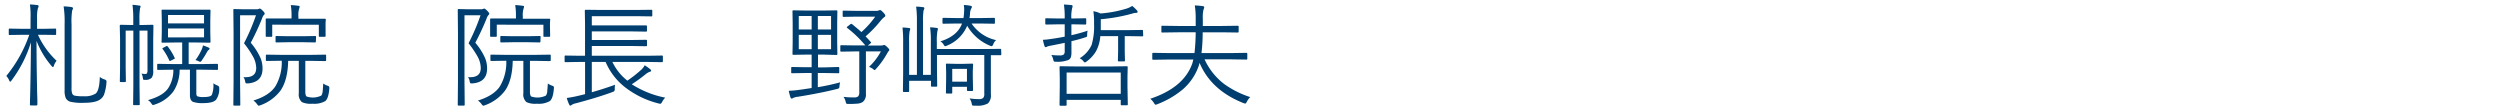 <svg xmlns="http://www.w3.org/2000/svg" width="668" height="28.29" viewBox="0 0 668 28.29"><defs><style>.cls-1{fill:none;}.cls-2{fill:#003e6f;}</style></defs><g id="レイヤー_2" data-name="レイヤー 2"><g id="レイヤー_1-2" data-name="レイヤー 1"><g id="SP"><rect class="cls-1" width="668" height="28"/><path class="cls-2" d="M15.12,16.24a4.27,4.27,0,0,0-.75,1.39c-.07.2-.14.3-.2.3s-.21-.08-.34-.24a22.88,22.88,0,0,1-4.07-6.78q0,6,.14,12.41c0,1,.06,2.23.09,3.56,0,.65,0,1,0,1.07s-.09.23-.26.23H8.31C8.13,28.18,8,28.1,8,28s0-.89.06-2.57q.17-7.48.21-14.12A33.11,33.11,0,0,1,3.06,21.52c-.14.2-.25.3-.34.3s-.16-.1-.26-.32a3.56,3.56,0,0,0-.78-1.2,35.61,35.61,0,0,0,6.14-11H5.93l-3.35.05c-.16,0-.24-.07-.24-.23V7.88a.21.21,0,0,1,.24-.24l3.35.06H8.16V4.85A22.68,22.68,0,0,0,8,1.19a16.52,16.52,0,0,1,1.92.17c.27,0,.4.12.4.25a1.67,1.67,0,0,1-.19.6A9.72,9.72,0,0,0,9.9,4.79V7.7h1.53l3.34-.06a.21.21,0,0,1,.23.24V9.11a.2.2,0,0,1-.23.23l-3.34-.05H10.14A22,22,0,0,0,15.12,16.24ZM28.45,22a12.35,12.35,0,0,1-.66,3.31,3,3,0,0,1-1,1.24c-.83.62-2.29.92-4.38.92a13.4,13.4,0,0,1-3.62-.29,1.94,1.94,0,0,1-1.23-1,5,5,0,0,1-.3-2V6.56A27.4,27.4,0,0,0,17,1.7a18.11,18.11,0,0,1,2,.17c.34.07.51.17.51.31a1.52,1.52,0,0,1-.22.6,19,19,0,0,0-.17,3.75V23.45A4.36,4.36,0,0,0,19.29,25a1,1,0,0,0,.63.55,11.69,11.69,0,0,0,2.58.17A5.28,5.28,0,0,0,25.56,25q1-.8,1.11-4.44a4,4,0,0,0,1.34.69c.3.12.45.28.45.49C28.46,21.78,28.46,21.87,28.45,22Z"/><path class="cls-2" d="M41,6.88l-.06,3.66v4.33l0,4.05a2.85,2.85,0,0,1-.42,1.87,2.29,2.29,0,0,1-1.73.55l-.22,0a.34.34,0,0,1-.31-.12,2.08,2.08,0,0,1-.1-.43,3,3,0,0,0-.35-1.14,5.25,5.25,0,0,0,1,.12.47.47,0,0,0,.48-.25,1.9,1.9,0,0,0,.12-.81V8.17H37.28V22.79l.06,5.07a.2.2,0,0,1-.23.23H35.8a.2.2,0,0,1-.23-.23l.06-5.07V8.17H33.58v10l.06,3.55c0,.13-.09.2-.27.2H32.26c-.16,0-.24-.07-.24-.2l.06-3.55V10.43L32,6.88c0-.17.08-.26.24-.26l2.8.06h.57V5.3a28.61,28.61,0,0,0-.21-4c.57,0,1.18.1,1.83.19q.33,0,.33.24a.9.9,0,0,1-.06.26,2.48,2.48,0,0,0-.09.31,17.56,17.56,0,0,0-.15,3V6.68H38l2.78-.06C40.91,6.62,41,6.71,41,6.88ZM58.58,23.6a4.86,4.86,0,0,1-.88,3.09c-.57.57-1.68.86-3.32.86a7.87,7.87,0,0,1-2.77-.32c-.58-.24-.86-.85-.86-1.8V18.62H48a10.65,10.65,0,0,1-1.63,5.74,9.86,9.86,0,0,1-5,3.56,1.39,1.39,0,0,1-.48.14q-.19,0-.45-.42a3.06,3.06,0,0,0-.9-.89C42.15,26,44,25,45,23.48a8.87,8.87,0,0,0,1.32-4.86h-.19l-3.9.06c-.16,0-.23-.08-.23-.24V17.3c0-.16.07-.24.23-.24l4.06.06h2.39V11.35H47l-3.6.06a.2.2,0,0,1-.23-.23l.06-2.55V5.39l-.06-2.58c0-.16.07-.23.23-.23l3.6,0h5.41l3.6,0c.16,0,.24.07.24.23l-.06,2.58V8.63l.06,2.55a.21.21,0,0,1-.24.23l-3.6-.06h-2v5.77H54L58,17.06a.21.21,0,0,1,.24.24v1.14a.21.21,0,0,1-.24.24L54,18.62H52.46v6.3c0,.43.09.69.26.8a4.3,4.3,0,0,0,1.72.21c1.17,0,1.88-.18,2.14-.55A6.67,6.67,0,0,0,57,22.25a4.79,4.79,0,0,0,1.06.57c.34.15.51.33.51.56ZM46.66,15.44a.46.46,0,0,1,.06.16s0,.08-.15.13l-.83.43a1.32,1.32,0,0,1-.36.13c-.05,0-.11-.06-.16-.16a15.32,15.32,0,0,0-1.74-3,.31.31,0,0,1-.09-.17c0-.05.1-.13.31-.24l.69-.36a.59.59,0,0,1,.22-.08c.06,0,.13.06.22.17A14.54,14.54,0,0,1,46.66,15.44Zm7.86-9.19V4H44.89V6.25Zm0,3.72V7.6H44.89V10ZM56,13a.44.44,0,0,1-.23.33,1.6,1.6,0,0,0-.43.52c-.45.82-.94,1.6-1.46,2.36-.15.2-.27.3-.37.3a1,1,0,0,1-.44-.14,3,3,0,0,0-.85-.31,14.41,14.41,0,0,0,1.6-2.67,4.91,4.91,0,0,0,.41-1.26,12.27,12.27,0,0,1,1.48.57C55.86,12.76,56,12.86,56,13Z"/><path class="cls-2" d="M70.73,3.65A.55.55,0,0,1,70.5,4,2.75,2.75,0,0,0,70,5,67.6,67.6,0,0,1,67,11.42a16.86,16.86,0,0,1,2.62,4.11,7.29,7.29,0,0,1,.53,2.76c0,2.49-1.32,3.8-3.94,4-.32,0-.5,0-.56-.09a1.55,1.55,0,0,1-.16-.51,2.32,2.32,0,0,0-.44-1.06,5.25,5.25,0,0,0,.56,0c1.9,0,2.85-.82,2.85-2.47a6.58,6.58,0,0,0-.8-2.95,27.68,27.68,0,0,0-2.46-3.66,54.21,54.21,0,0,0,3.2-7.47H64.15v17.7L64.21,28a.2.2,0,0,1-.23.22h-1.4a.2.2,0,0,1-.23-.22l.06-6.16V8.88l-.06-6.23a.2.2,0,0,1,.23-.23l2.2.05h3.64a1.53,1.53,0,0,0,.68-.08.82.82,0,0,1,.34-.09q.21,0,.75.54T70.73,3.65ZM88,23.6c-.13,1.76-.48,2.89-1.07,3.4a5.89,5.89,0,0,1-3.46.71,5.65,5.65,0,0,1-2.79-.42,2.68,2.68,0,0,1-.84-2.37V16.26H77q-.11,5.2-2.09,8a11.67,11.67,0,0,1-5.3,3.85l-.46.15c-.09,0-.25-.14-.45-.4a3.93,3.93,0,0,0-1-1q4.18-1.28,5.86-3.76a12.5,12.5,0,0,0,1.72-6.87l-4,.06a.21.21,0,0,1-.24-.24V14.84a.21.21,0,0,1,.24-.24l4,.06H82.9l4-.06a.21.21,0,0,1,.24.24v1.24a.21.21,0,0,1-.24.24l-4-.06H81.58v8.19c0,.75.13,1.2.37,1.34a5.15,5.15,0,0,0,3.9-.25,2.39,2.39,0,0,0,.36-1.11c.05-.37.1-1.08.15-2.12a4.3,4.3,0,0,0,1.1.57c.35.1.53.25.53.47C88,23.41,88,23.49,88,23.6Zm-1-14c0,.16-.08.24-.25.24H85.42a.21.21,0,0,1-.23-.24v-3H72.74v3a.21.21,0,0,1-.24.24H71.21A.22.22,0,0,1,71,9.56l0-2.5V6.37l0-1.2c0-.16.08-.23.24-.23l4.09,0h2.57V4.45a17.16,17.16,0,0,0-.2-3.09,16.64,16.64,0,0,1,2,.19q.36,0,.36.24a1.78,1.78,0,0,1-.14.57,6,6,0,0,0-.19,2.06V5h3l4.08,0c.16,0,.24.07.24.23l-.06,1v.84ZM84.4,11.1a.21.21,0,0,1-.24.24L81,11.28H77.09l-3.23.06a.21.21,0,0,1-.23-.24V9.86a.21.21,0,0,1,.23-.24l3.23.06H81l3.21-.06a.21.21,0,0,1,.24.24Z"/><path class="cls-2" d="M130.73,3.65a.55.55,0,0,1-.23.39A2.75,2.75,0,0,0,130,5,67.6,67.6,0,0,1,127,11.42a16.86,16.86,0,0,1,2.62,4.11,7.29,7.29,0,0,1,.53,2.76c0,2.49-1.32,3.8-3.94,4-.32,0-.5,0-.56-.09a1.55,1.55,0,0,1-.16-.51,2.32,2.32,0,0,0-.44-1.06,5.25,5.25,0,0,0,.56,0c1.9,0,2.85-.82,2.85-2.47a6.58,6.58,0,0,0-.8-2.95,27.68,27.68,0,0,0-2.46-3.66,54.21,54.21,0,0,0,3.2-7.47h-4.29v17.7l.06,6.21a.2.2,0,0,1-.23.22h-1.4a.2.2,0,0,1-.23-.22l.06-6.16V8.88l-.06-6.23a.2.2,0,0,1,.23-.23l2.2.05h3.64a1.53,1.53,0,0,0,.68-.08.82.82,0,0,1,.34-.09q.21,0,.75.54T130.73,3.65ZM148,23.6c-.13,1.76-.48,2.89-1.07,3.4a5.89,5.89,0,0,1-3.46.71,5.65,5.65,0,0,1-2.79-.42,2.68,2.68,0,0,1-.84-2.37V16.26H137q-.1,5.2-2.09,8a11.67,11.67,0,0,1-5.3,3.85l-.46.15c-.09,0-.25-.14-.45-.4a3.93,3.93,0,0,0-1-1q4.18-1.28,5.86-3.76a12.5,12.5,0,0,0,1.72-6.87l-4,.06a.21.21,0,0,1-.24-.24V14.84a.21.21,0,0,1,.24-.24l4,.06h7.64l4-.06a.21.21,0,0,1,.24.24v1.24a.21.21,0,0,1-.24.24l-4-.06h-1.32v8.19c0,.75.13,1.2.37,1.34a5.15,5.15,0,0,0,3.9-.25,2.39,2.39,0,0,0,.36-1.11c0-.37.1-1.08.15-2.12a4.3,4.3,0,0,0,1.1.57c.35.1.53.25.53.47C148,23.41,148,23.49,148,23.6Zm-1-14c0,.16-.08.24-.25.24h-1.32a.21.21,0,0,1-.23-.24v-3H132.74v3a.21.21,0,0,1-.24.24h-1.29a.22.22,0,0,1-.25-.24l0-2.5V6.37l0-1.2c0-.16.08-.23.24-.23l4.09,0h2.57V4.45a17.16,17.16,0,0,0-.2-3.09,16.64,16.64,0,0,1,2,.19q.36,0,.36.24a1.78,1.78,0,0,1-.14.57,6,6,0,0,0-.19,2.06V5h3l4.08,0c.16,0,.24.07.24.23l-.06,1v.84ZM144.4,11.1a.21.21,0,0,1-.24.24L141,11.28h-3.86l-3.23.06a.21.21,0,0,1-.23-.24V9.86a.21.21,0,0,1,.23-.24l3.23.06H141l3.21-.06a.21.21,0,0,1,.24.24Z"/><path class="cls-2" d="M177.75,26.09a4.8,4.8,0,0,0-.81,1.11c-.18.35-.36.53-.53.53a2.64,2.64,0,0,1-.41-.08,24.19,24.19,0,0,1-9.18-4.49,17,17,0,0,1-5-6.61h-3.69v8.1q3.27-.93,6.21-2a6.21,6.21,0,0,0-.08,1.12.83.83,0,0,1-.14.58,1.45,1.45,0,0,1-.49.25q-3.72,1.39-9.76,3a3.08,3.08,0,0,0-1.14.45.73.73,0,0,1-.34.18c-.09,0-.18-.09-.29-.27a10.08,10.08,0,0,1-.66-1.78,32.55,32.55,0,0,0,3.21-.61l1.68-.41V16.55H155l-3.91.06a.21.21,0,0,1-.23-.23V15.07a.21.21,0,0,1,.23-.23l3.91.06h1.32V6.2l-.06-3.36c0-.16.08-.23.24-.23l4.17.05h9.22l4.16-.05c.16,0,.24.07.24.23v1.3a.21.21,0,0,1-.24.24l-4.16-.06H158.13V6.79h10.51l4,0c.16,0,.23.07.23.23V8.22a.2.2,0,0,1-.23.23l-4-.06H158.13v2.3h10.51l4-.06a.21.21,0,0,1,.24.24v1.24a.21.21,0,0,1-.24.24l-4-.06H158.13V14.9h14.81l3.94-.06a.21.21,0,0,1,.24.23v1.31a.21.21,0,0,1-.24.23l-3.94-.06h-9.31a14.06,14.06,0,0,0,4,5,33.79,33.79,0,0,0,3.81-3,4.47,4.47,0,0,0,.83-1.11,15.82,15.82,0,0,1,1.5,1.08.64.64,0,0,1,.22.37c0,.13-.12.23-.37.29a3.55,3.55,0,0,0-1,.57,44.25,44.25,0,0,1-3.81,2.77A25.75,25.75,0,0,0,177.75,26.09Z"/><path class="cls-2" d="M224.49,22a4.75,4.75,0,0,0-.18,1,1,1,0,0,1-.13.55,1.23,1.23,0,0,1-.52.22q-4.54,1.14-10.51,2.09a3.43,3.43,0,0,0-1.2.31.86.86,0,0,1-.42.17q-.19,0-.33-.36a16.83,16.83,0,0,1-.45-1.72,28.19,28.19,0,0,0,2.86-.26c.62-.08,1.71-.24,3.26-.48V19.51h-1.62l-3.61.06a.21.21,0,0,1-.23-.24v-1.2a.21.21,0,0,1,.23-.23l3.61.06h1.62V14.59h-1.4l-3.49.06c-.16,0-.23-.08-.23-.24l.05-3.09V6.05L211.75,3c0-.16.07-.24.23-.24l3.49.06H220l3.48-.06q.27,0,.27.24l-.05,3.09v5.27l.05,3.09q0,.24-.27.24L220,14.59h-1.43V18h1.87L224,17.9c.16,0,.25.08.25.23v1.2a.22.22,0,0,1-.25.24l-3.61-.06h-1.87v3.78Q221.55,22.8,224.49,22ZM216.87,7.88V4.28h-3.44v3.6Zm0,5.27V9.31h-3.44v3.84Zm5.19-5.27V4.28h-3.53v3.6Zm0,5.27V9.31h-3.53v3.84Zm15.57.19a.43.43,0,0,1-.22.34s-.18.27-.44.72a22.37,22.37,0,0,1-2.89,4c-.18.21-.31.32-.39.32s-.21-.09-.41-.28a4.66,4.66,0,0,0-1.08-.57,15.81,15.81,0,0,0,3.17-4.13h-4v7.67l0,3.58a2.61,2.61,0,0,1-.82,2.24,3,3,0,0,1-1.35.45,23.22,23.22,0,0,1-2.49.09,1,1,0,0,1-.56-.09,1.47,1.47,0,0,1-.19-.51,3.74,3.74,0,0,0-.57-1.29,21.81,21.81,0,0,0,2.76.15,1.7,1.7,0,0,0,1.17-.29,1.7,1.7,0,0,0,.28-1.12V13.74h-1.17l-3.67.06a.21.21,0,0,1-.23-.24V12.35c0-.18.08-.27.23-.27l3.67.06h2.79a30.15,30.15,0,0,0-4.83-4.66c-.09-.05-.13-.11-.13-.17s.08-.15.25-.28l.66-.51a.64.64,0,0,1,.29-.16.37.37,0,0,1,.19.07c1,.83,1.87,1.54,2.52,2.14a24.32,24.32,0,0,0,3.69-4.12h-5.14l-3.33.06a.21.21,0,0,1-.23-.23V3.07a.21.21,0,0,1,.23-.23l3.33.06h5.46a1.36,1.36,0,0,0,.63-.12,1.14,1.14,0,0,1,.37-.09c.13,0,.39.19.77.58s.61.7.61.92a.48.48,0,0,1-.28.38,6.1,6.1,0,0,0-1,1,31.37,31.37,0,0,1-4,4.15l.46.48q.63.66.9,1a.26.26,0,0,1,.11.17c0,.06-.07.15-.21.28l-.66.51h3.56a1.56,1.56,0,0,0,.48-.06,1.22,1.22,0,0,1,.34-.08q.24,0,.78.54C237.45,12.93,237.63,13.2,237.63,13.34Z"/><path class="cls-2" d="M267.55,14.52a.21.21,0,0,1-.24.23l-.33,0-2.22,0v6.93l0,3.49a3,3,0,0,1-.78,2.46,5.64,5.64,0,0,1-3.16.6h-.47c-.32,0-.5,0-.56-.09a1.55,1.55,0,0,1-.16-.51,3.38,3.38,0,0,0-.57-1.34,15.68,15.68,0,0,0,2.43.19,1.73,1.73,0,0,0,1.2-.29A1.58,1.58,0,0,0,263,25V14.69H250.36v4l.06,4.23c0,.15-.07.23-.21.23H249a.21.21,0,0,1-.24-.23V21.59h-5.84v2.75c0,.17-.08.25-.24.25h-1.16c-.17,0-.26-.08-.26-.25l.06-4.58V11.35a30.56,30.56,0,0,0-.18-4c.65,0,1.23.08,1.75.14.21,0,.32.12.32.27a2.52,2.52,0,0,1-.15.54,14.81,14.81,0,0,0-.14,2.89V20H245V5.77a28.29,28.29,0,0,0-.21-4c.64,0,1.24.07,1.81.14.26,0,.39.14.39.31a.81.81,0,0,1-.09.29,2.23,2.23,0,0,0-.13.34,16.7,16.7,0,0,0-.14,2.9V20h2.09v-8.7a25.48,25.48,0,0,0-.2-4,13,13,0,0,1,1.77.17c.21,0,.32.11.32.24a1.76,1.76,0,0,1-.12.51,15,15,0,0,0-.17,3v1.88h12.8l4.15-.05c.16,0,.24.07.24.23Zm-1.39-3.8a2.51,2.51,0,0,0-.74,1.08c-.17.37-.31.55-.43.55a1.54,1.54,0,0,1-.42-.12,12.58,12.58,0,0,1-6.14-5.35A9.79,9.79,0,0,1,253,12.2a1.56,1.56,0,0,1-.45.15c-.11,0-.24-.14-.41-.43a2.3,2.3,0,0,0-.88-.86q4.6-1.44,5.79-4.78h-1.2l-3.75.06c-.18,0-.27-.08-.27-.23V5c0-.15.09-.23.27-.23l3.75.06h1.59l.06-.43a16.89,16.89,0,0,0,.13-1.86,6.78,6.78,0,0,0-.1-1.2,10.58,10.58,0,0,1,1.72.19c.3.07.45.17.45.29a.7.7,0,0,1-.12.34,3.08,3.08,0,0,0-.39,1.47q0,.39-.15,1.2h2.78l3.78-.06c.16,0,.24.07.24.2V6.11a.21.21,0,0,1-.24.23l-3.78-.06H259.6A10.61,10.61,0,0,0,266.16,10.72ZM260,24.07a.22.22,0,0,1-.25.24H258.6a.21.21,0,0,1-.23-.24V23.2h-3.93v1.57c0,.16-.08.23-.26.23H253c-.17,0-.25-.07-.25-.23l.06-3.93V19.36l-.06-2.18A.21.21,0,0,1,253,17l2.38.06h2.05l2.34-.06a.21.21,0,0,1,.24.23l-.08,1.8v1.56Zm-1.63-2.25V18.41h-3.93v3.41Z"/><path class="cls-2" d="M290.61,8.2a5.46,5.46,0,0,0-.12,1.06,1.1,1.1,0,0,1-.08.55,1.8,1.8,0,0,1-.49.19c-1.11.37-2.32.71-3.63,1l0,2.88a4.49,4.49,0,0,1-.16,1.44,1.46,1.46,0,0,1-.62.69,7.91,7.91,0,0,1-3.37.48c-.29,0-.46,0-.52-.09a1,1,0,0,1-.19-.48,3.48,3.48,0,0,0-.52-1.23,21.73,21.73,0,0,0,2.2.12,1.7,1.7,0,0,0,1.16-.28,1.37,1.37,0,0,0,.22-.89V11.45l-3.55.72a5.49,5.49,0,0,0-1.13.27.78.78,0,0,1-.39.17c-.13,0-.23-.09-.31-.26a10.25,10.25,0,0,1-.44-1.72c.72,0,1.8-.16,3.24-.38q1.28-.2,2.58-.45V6.5h-1.69l-3.26.06c-.16,0-.24-.09-.24-.28V5.08c0-.13.08-.2.24-.2l3.26.06h1.69V4.73a23.28,23.28,0,0,0-.21-3.52q1.28.06,1.95.15c.24,0,.37.13.37.28a2.44,2.44,0,0,1-.12.54,9.73,9.73,0,0,0-.22,2.64v.12h.45L290,4.88c.16,0,.24.07.24.2v1.2c0,.19-.08.28-.24.28l-3.27-.06h-.45V9.4A38.67,38.67,0,0,0,290.61,8.2Zm10.74,19.69a.21.21,0,0,1-.24.23h-1.42a.21.21,0,0,1-.23-.23v-1.2H285V28c0,.16-.08.25-.23.25h-1.42a.22.22,0,0,1-.24-.25l.06-4.87V21l-.06-3.06a.21.21,0,0,1,.24-.24l4.2.06h9.3l4.23-.06a.21.21,0,0,1,.24.24l-.06,2.68v2.44Zm-1.89-2.83V19.38H285v5.68Zm6-15.55c0,.13-.09.2-.25.2l-3.84-.06h-.84v4.12l.06,2.43c0,.14-.08.2-.23.2h-1.42c-.16,0-.24-.06-.24-.2l.06-2.43V9.65H294a9.84,9.84,0,0,1-1.21,4.16,9.43,9.43,0,0,1-2.41,2.59,1.86,1.86,0,0,1-.49.3c-.06,0-.21-.12-.42-.35a2.41,2.41,0,0,0-1-.78A8,8,0,0,0,291.68,12a17.29,17.29,0,0,0,.65-5.6A20.66,20.66,0,0,0,292.15,3a6.53,6.53,0,0,1,1.89.6A31.85,31.85,0,0,0,301,2.3a5.85,5.85,0,0,0,1.52-.72,10.71,10.71,0,0,1,1.28,1.2.57.57,0,0,1,.17.38c0,.19-.14.28-.42.28a3.46,3.46,0,0,0-1.07.21,46.3,46.3,0,0,1-8.35,1.49V6.85q0,.84,0,1.2h7.25L305.16,8c.16,0,.25.07.25.23Z"/><path class="cls-2" d="M334.06,25.94a5.08,5.08,0,0,0-.91,1.26c-.17.32-.31.48-.41.48l-.42-.11q-8.71-3.43-11.8-10.78a2.88,2.88,0,0,1-.11.41,2.56,2.56,0,0,0-.09.35A14.66,14.66,0,0,1,315.9,24a24,24,0,0,1-6.68,3.85,1.25,1.25,0,0,1-.46.12c-.11,0-.24-.14-.41-.43a4.75,4.75,0,0,0-1-1.15q9-3,11.25-9.48l.26-1h-6.74l-4,.06a.21.21,0,0,1-.23-.23V14.35a.21.21,0,0,1,.23-.23l4,.06h7.05a54.13,54.13,0,0,0,.32-5.55h-4.7l-4.24.06a.21.21,0,0,1-.23-.24V7.12a.21.21,0,0,1,.23-.24l4.24.06h4.7V5.05a22.13,22.13,0,0,0-.24-3.6,18.6,18.6,0,0,1,2.1.19c.28,0,.42.13.42.32a3.37,3.37,0,0,1-.2.63A8.91,8.91,0,0,0,321.39,5V6.94h5.08l4.25-.06c.17,0,.25.08.25.24V8.45c0,.16-.08.24-.25.24l-4.25-.06h-5.11c0,2.14-.14,4-.32,5.55h8l4-.06a.21.21,0,0,1,.24.23v1.34a.21.21,0,0,1-.24.23l-4-.06h-7.18a17.32,17.32,0,0,0,5.23,6.58A25.06,25.06,0,0,0,334.06,25.94Z"/></g></g></g></svg>